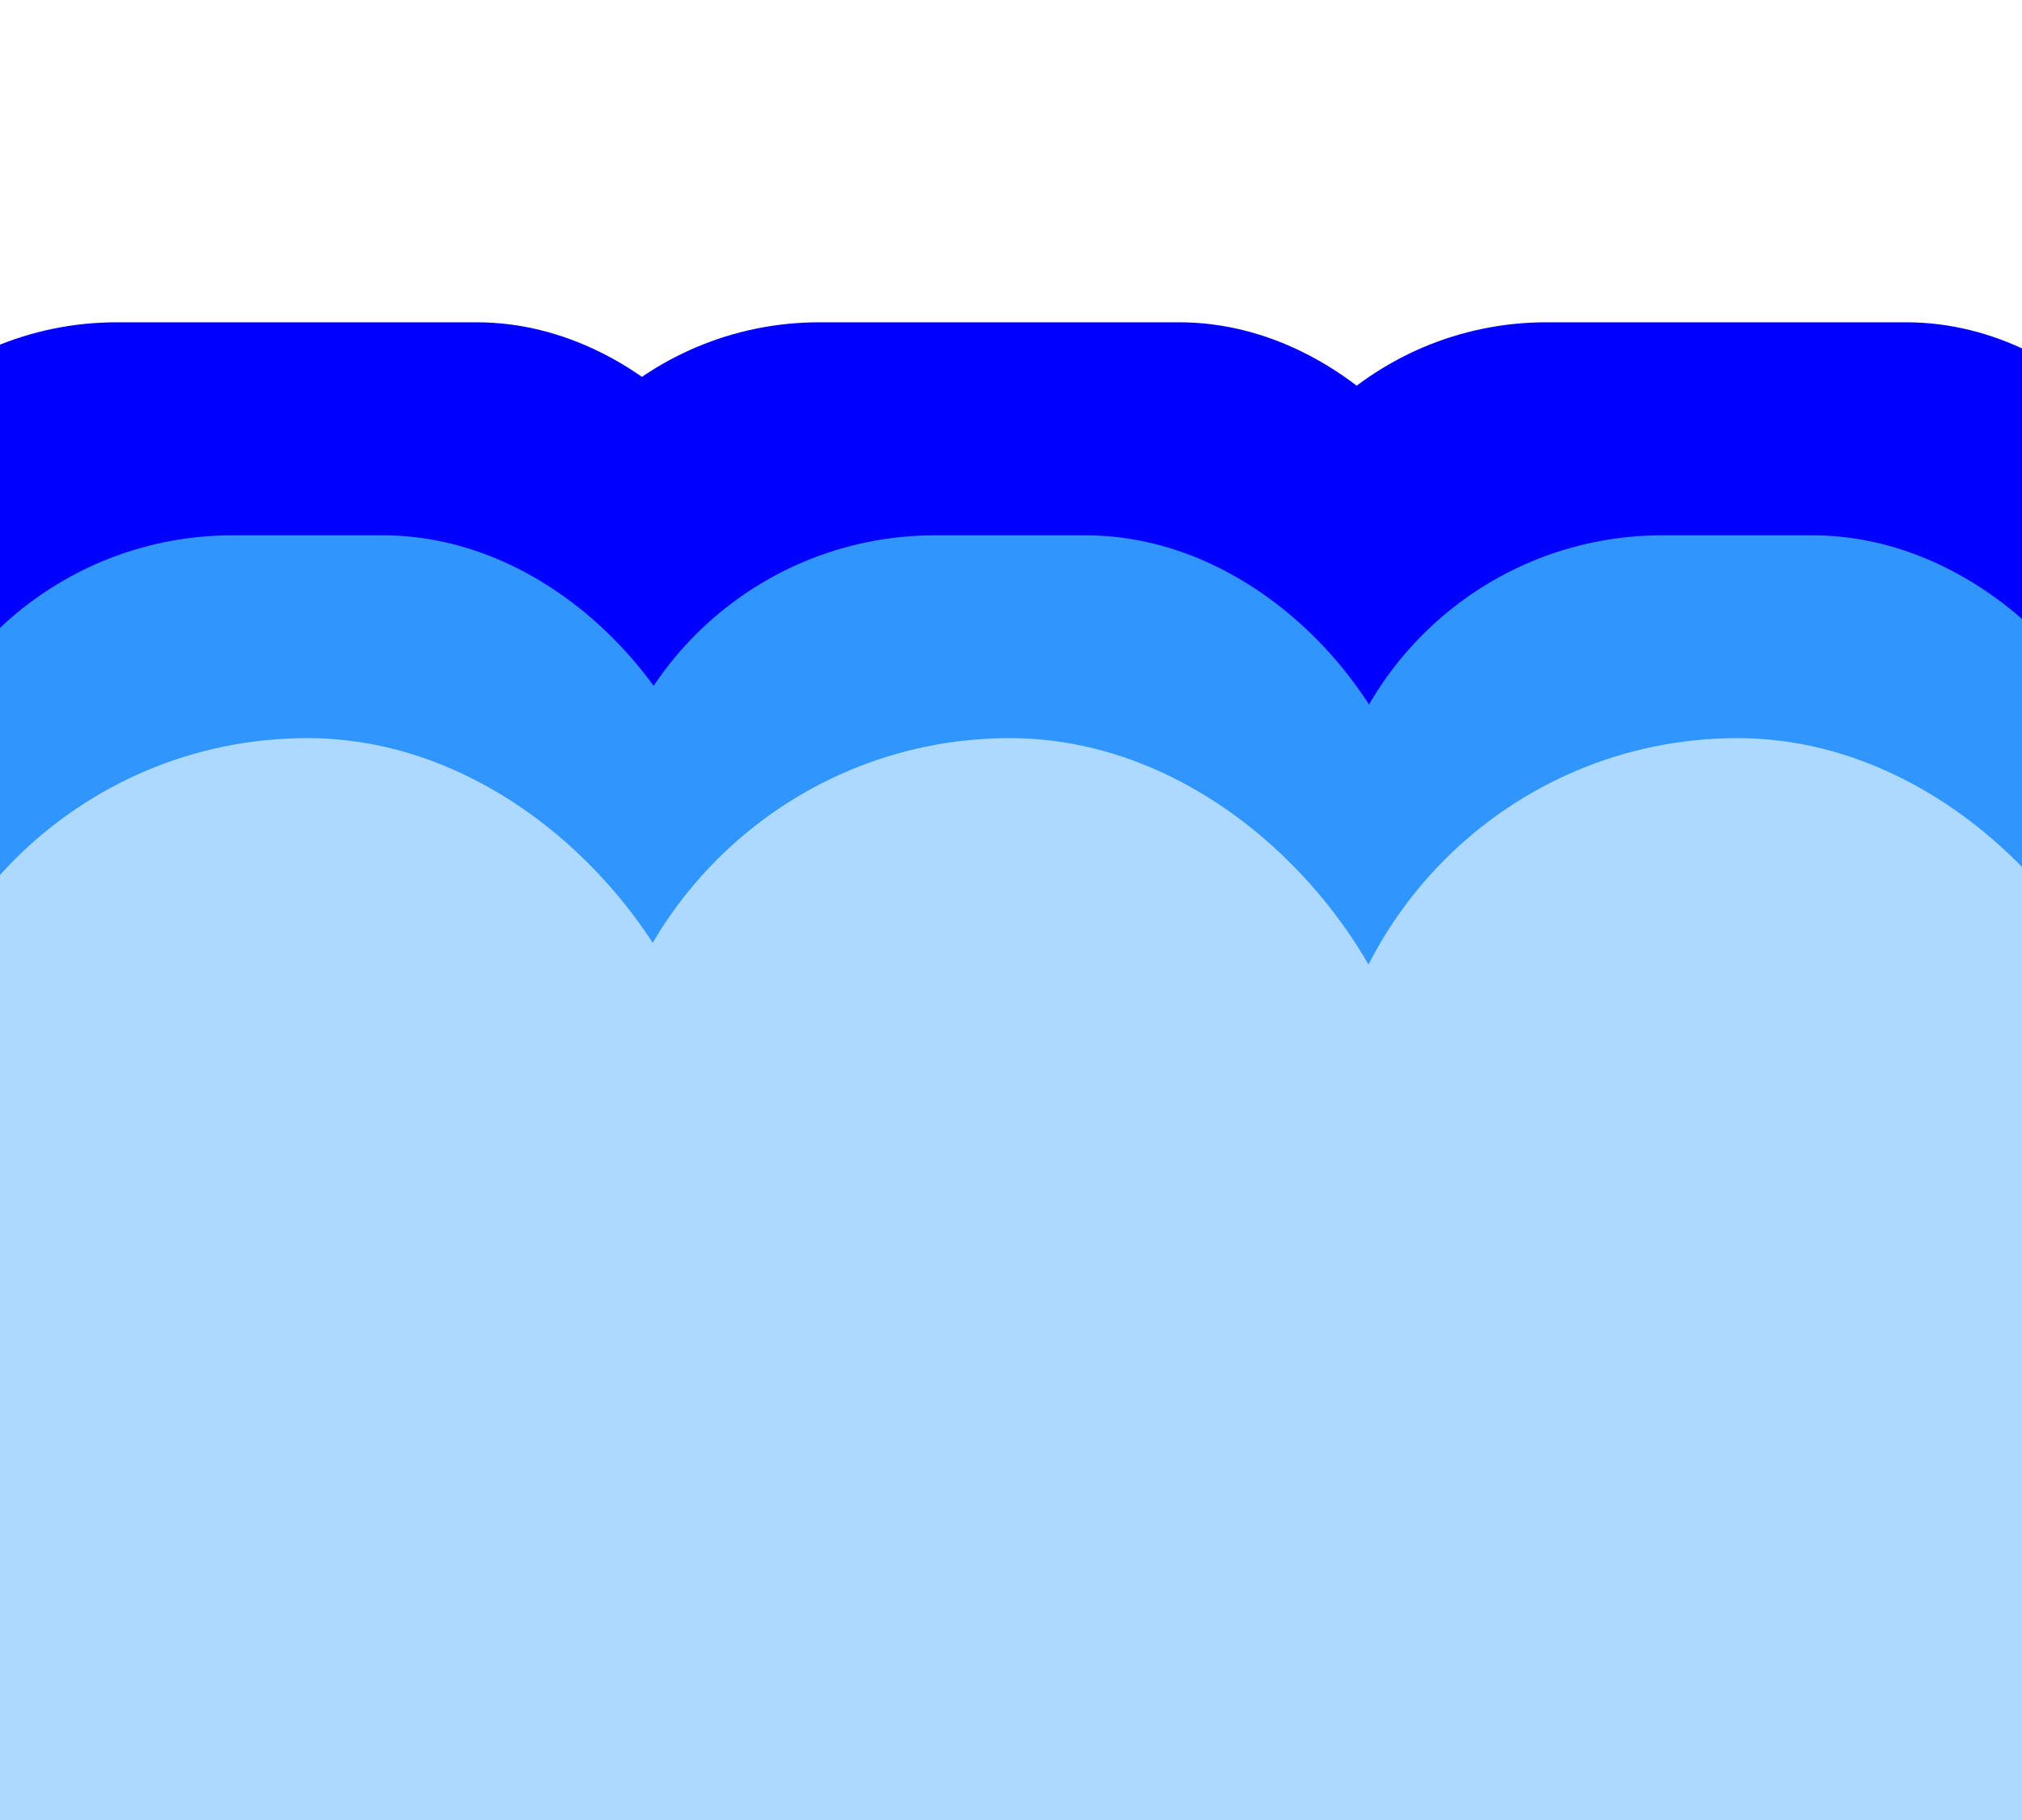 <?xml version="1.0" encoding="UTF-8"?> <svg xmlns="http://www.w3.org/2000/svg" width="1920" height="1728" viewBox="0 0 1920 1728" fill="none"><g clip-path="url(#clip0_63_74626)"><g filter="url(#filter0_f_63_74626)"><rect x="1168.55" y="306" width="941.451" height="1027" rx="300" fill="#0000FF"></rect></g><g filter="url(#filter1_f_63_74626)"><rect x="478.152" y="306" width="941.451" height="1027" rx="300" fill="#0000FF"></rect></g><g filter="url(#filter2_f_63_74626)"><rect x="-189" y="306" width="941.451" height="1027" rx="300" fill="#0000FF"></rect></g><g filter="url(#filter3_f_63_74626)"><rect x="2042.59" y="1151.34" width="785.705" height="643.086" rx="321.543" transform="rotate(180 2042.59 1151.34)" fill="#3096FD"></rect></g><g filter="url(#filter4_f_63_74626)"><rect x="1352.19" y="1151.34" width="785.705" height="643.086" rx="321.543" transform="rotate(180 1352.19 1151.34)" fill="#3096FD"></rect></g><g filter="url(#filter5_f_63_74626)"><rect x="685.039" y="1151.34" width="785.705" height="643.086" rx="321.543" transform="rotate(180 685.039 1151.34)" fill="#3096FD"></rect></g><g filter="url(#filter6_f_63_74626)"><rect x="2042.96" y="2002.81" width="786" height="1302" rx="393" transform="rotate(180 2042.96 2002.81)" fill="#ADD8FF"></rect></g><g filter="url(#filter7_f_63_74626)"><rect x="1351.96" y="2002.81" width="786" height="1302" rx="393" transform="rotate(180 1351.96 2002.81)" fill="#ADD8FF"></rect></g><g filter="url(#filter8_f_63_74626)"><rect x="684.961" y="2002.81" width="786" height="1302" rx="393" transform="rotate(180 684.961 2002.81)" fill="#ADD8FF"></rect></g></g><defs><filter id="filter0_f_63_74626" x="1005.65" y="143.1" width="1267.25" height="1352.8" filterUnits="userSpaceOnUse" color-interpolation-filters="sRGB"><feFlood flood-opacity="0" result="BackgroundImageFix"></feFlood><feBlend mode="normal" in="SourceGraphic" in2="BackgroundImageFix" result="shape"></feBlend><feGaussianBlur stdDeviation="81.45" result="effect1_foregroundBlur_63_74626"></feGaussianBlur></filter><filter id="filter1_f_63_74626" x="315.252" y="143.1" width="1267.25" height="1352.8" filterUnits="userSpaceOnUse" color-interpolation-filters="sRGB"><feFlood flood-opacity="0" result="BackgroundImageFix"></feFlood><feBlend mode="normal" in="SourceGraphic" in2="BackgroundImageFix" result="shape"></feBlend><feGaussianBlur stdDeviation="81.45" result="effect1_foregroundBlur_63_74626"></feGaussianBlur></filter><filter id="filter2_f_63_74626" x="-351.9" y="143.1" width="1267.25" height="1352.8" filterUnits="userSpaceOnUse" color-interpolation-filters="sRGB"><feFlood flood-opacity="0" result="BackgroundImageFix"></feFlood><feBlend mode="normal" in="SourceGraphic" in2="BackgroundImageFix" result="shape"></feBlend><feGaussianBlur stdDeviation="81.45" result="effect1_foregroundBlur_63_74626"></feGaussianBlur></filter><filter id="filter3_f_63_74626" x="1156.88" y="408.251" width="985.705" height="843.086" filterUnits="userSpaceOnUse" color-interpolation-filters="sRGB"><feFlood flood-opacity="0" result="BackgroundImageFix"></feFlood><feBlend mode="normal" in="SourceGraphic" in2="BackgroundImageFix" result="shape"></feBlend><feGaussianBlur stdDeviation="50" result="effect1_foregroundBlur_63_74626"></feGaussianBlur></filter><filter id="filter4_f_63_74626" x="466.485" y="408.251" width="985.705" height="843.086" filterUnits="userSpaceOnUse" color-interpolation-filters="sRGB"><feFlood flood-opacity="0" result="BackgroundImageFix"></feFlood><feBlend mode="normal" in="SourceGraphic" in2="BackgroundImageFix" result="shape"></feBlend><feGaussianBlur stdDeviation="50" result="effect1_foregroundBlur_63_74626"></feGaussianBlur></filter><filter id="filter5_f_63_74626" x="-200.666" y="408.251" width="985.705" height="843.086" filterUnits="userSpaceOnUse" color-interpolation-filters="sRGB"><feFlood flood-opacity="0" result="BackgroundImageFix"></feFlood><feBlend mode="normal" in="SourceGraphic" in2="BackgroundImageFix" result="shape"></feBlend><feGaussianBlur stdDeviation="50" result="effect1_foregroundBlur_63_74626"></feGaussianBlur></filter><filter id="filter6_f_63_74626" x="1151.26" y="595.114" width="997.4" height="1513.4" filterUnits="userSpaceOnUse" color-interpolation-filters="sRGB"><feFlood flood-opacity="0" result="BackgroundImageFix"></feFlood><feBlend mode="normal" in="SourceGraphic" in2="BackgroundImageFix" result="shape"></feBlend><feGaussianBlur stdDeviation="52.85" result="effect1_foregroundBlur_63_74626"></feGaussianBlur></filter><filter id="filter7_f_63_74626" x="460.261" y="595.114" width="997.4" height="1513.4" filterUnits="userSpaceOnUse" color-interpolation-filters="sRGB"><feFlood flood-opacity="0" result="BackgroundImageFix"></feFlood><feBlend mode="normal" in="SourceGraphic" in2="BackgroundImageFix" result="shape"></feBlend><feGaussianBlur stdDeviation="52.85" result="effect1_foregroundBlur_63_74626"></feGaussianBlur></filter><filter id="filter8_f_63_74626" x="-206.739" y="595.114" width="997.4" height="1513.4" filterUnits="userSpaceOnUse" color-interpolation-filters="sRGB"><feFlood flood-opacity="0" result="BackgroundImageFix"></feFlood><feBlend mode="normal" in="SourceGraphic" in2="BackgroundImageFix" result="shape"></feBlend><feGaussianBlur stdDeviation="52.85" result="effect1_foregroundBlur_63_74626"></feGaussianBlur></filter><clipPath id="clip0_63_74626"><rect width="1920" height="1728" fill="white"></rect></clipPath></defs></svg> 